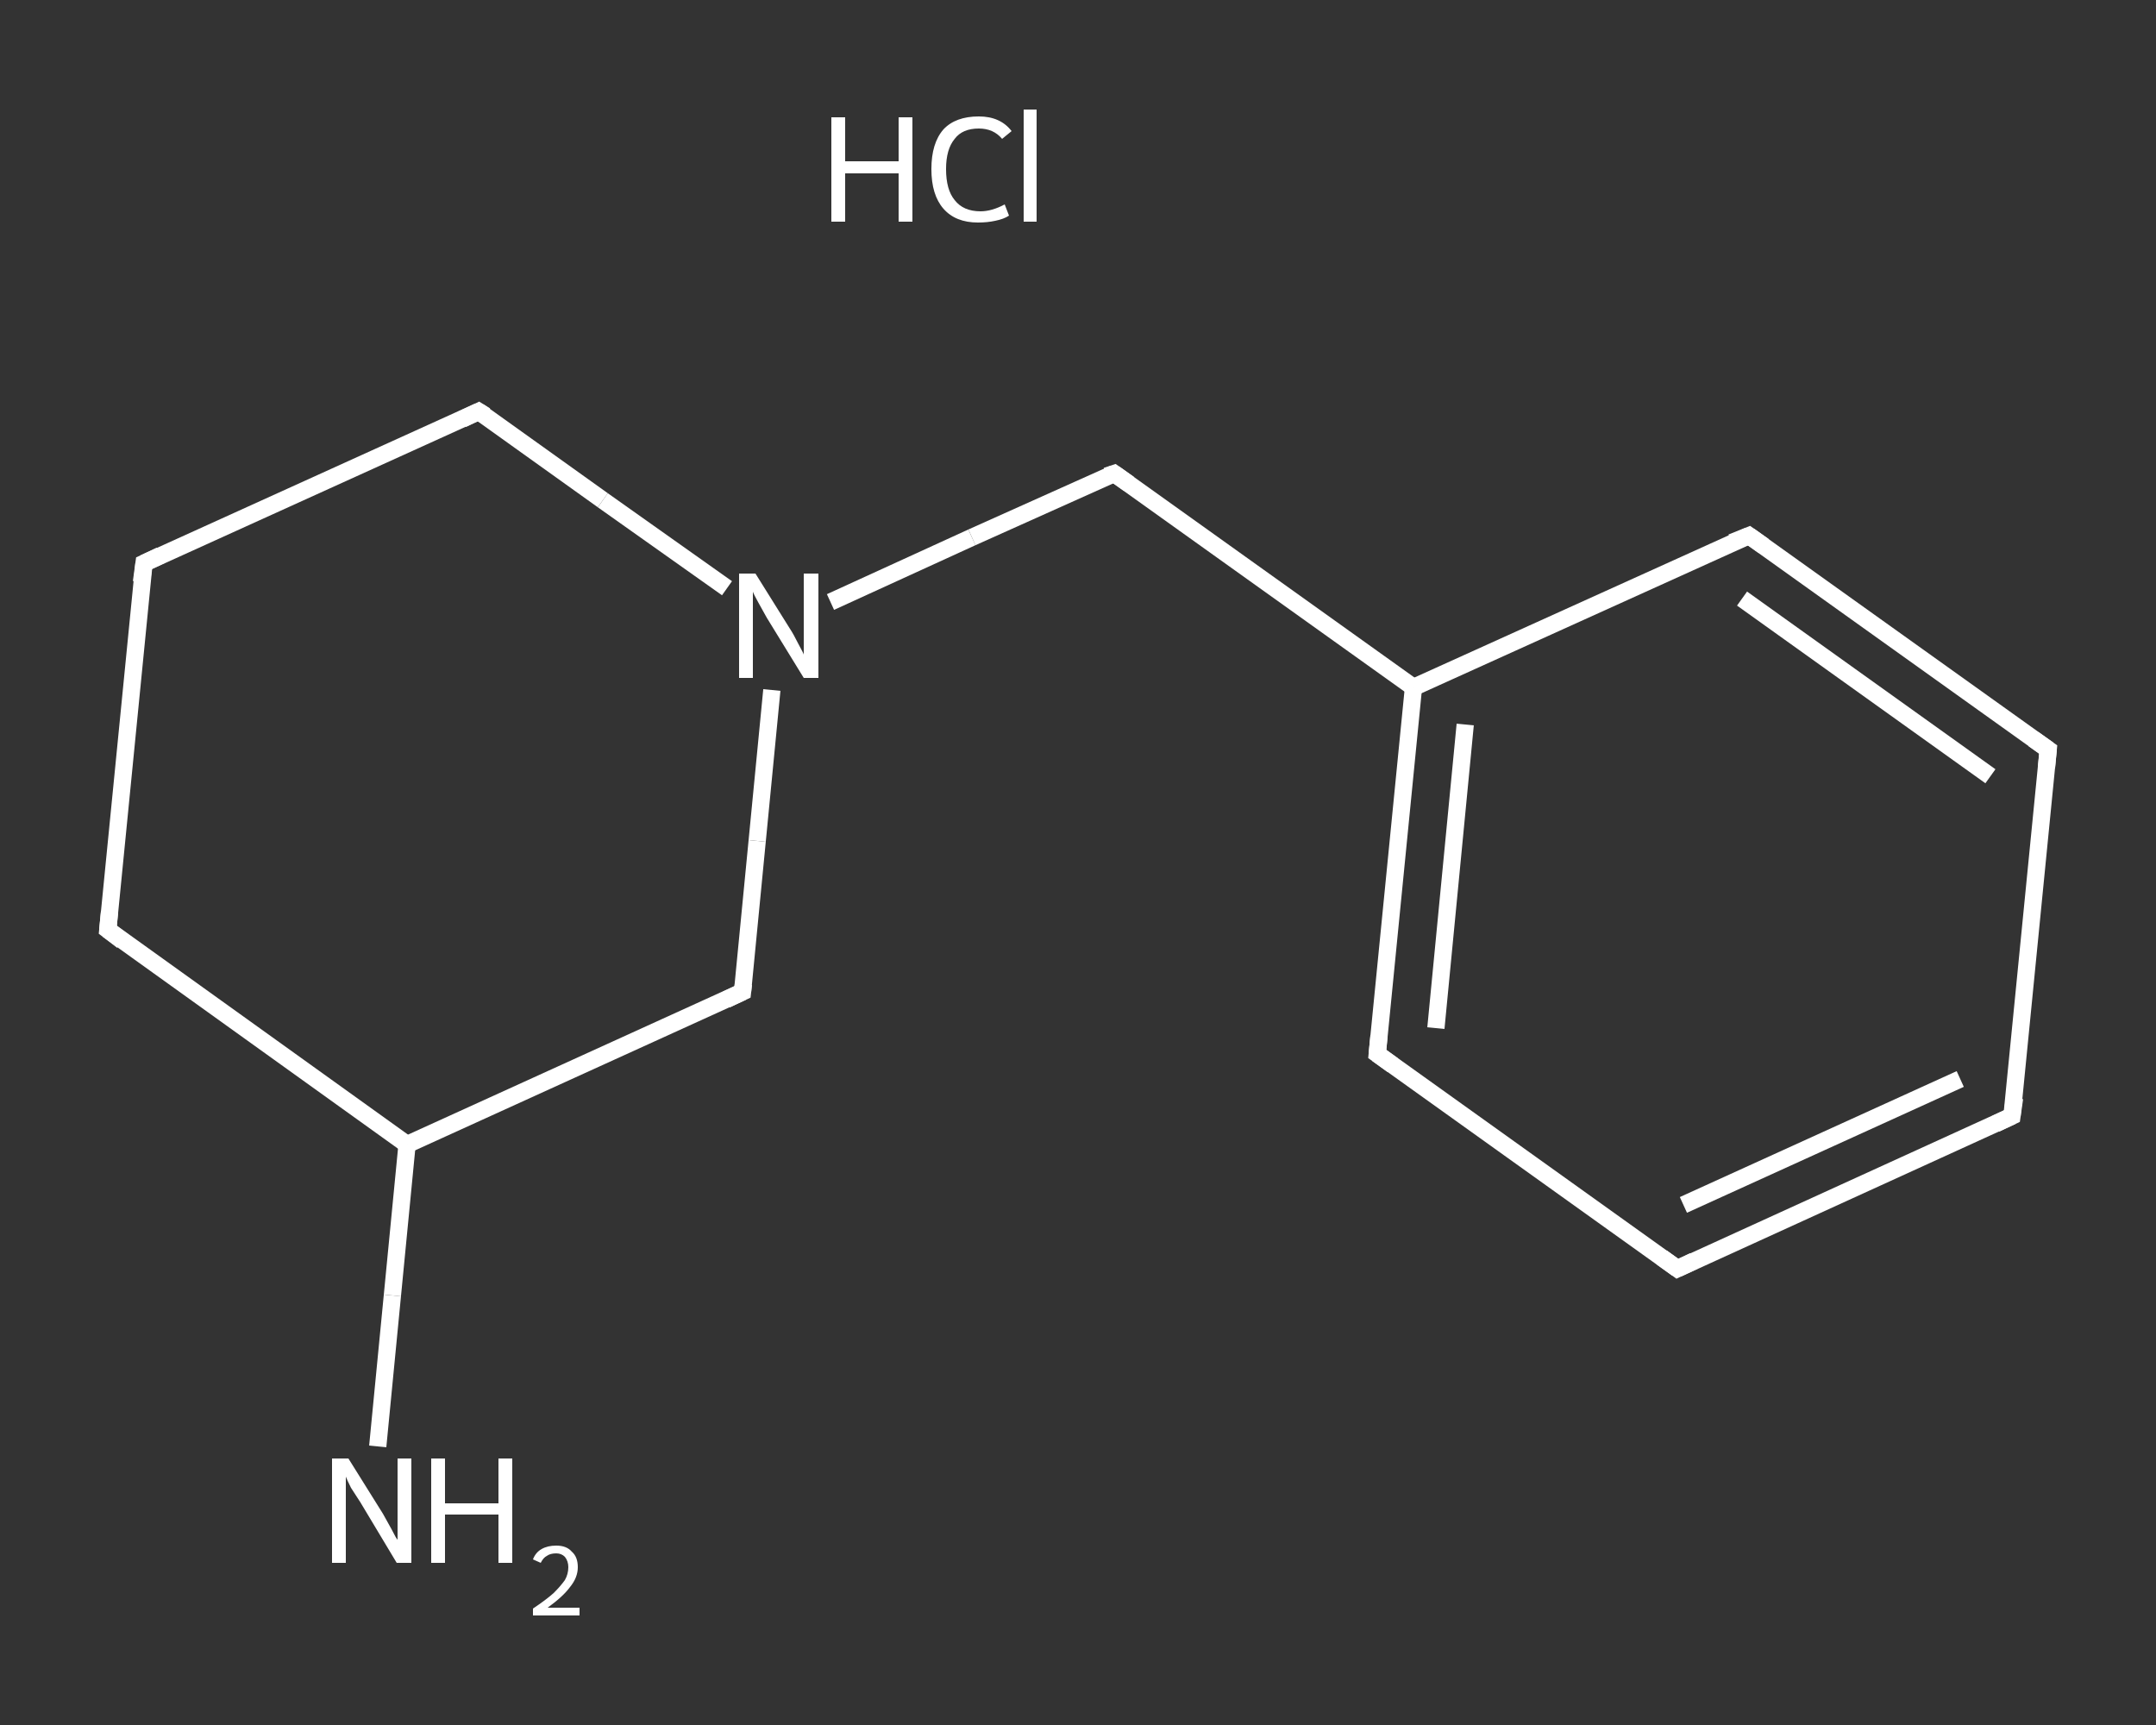 <?xml version='1.0' encoding='iso-8859-1'?>
<svg version='1.1' baseProfile='full'
              xmlns='http://www.w3.org/2000/svg'
                      xmlns:rdkit='http://www.rdkit.org/xml'
                      xmlns:xlink='http://www.w3.org/1999/xlink'
                  xml:space='preserve'
width='250px' height='200px' viewBox='0 0 250 200'>
<rect x="0" y="0" width="250" height="200" fill="#333333" stroke="none"/>
<!-- END OF HEADER -->
<rect style='opacity:1.0;fill:transparent;stroke:none' width='250.0' height='200.0' x='0.0' y='0.0'> </rect>
<path class='bond-0 atom-1 atom-2' d='M 43.8,167.7 L 45.5,150.2' style='fill:none;fill-rule:evenodd;stroke:#FFFFFF;stroke-width:2.0px;stroke-linecap:butt;stroke-linejoin:miter;stroke-opacity:1' />
<path class='bond-0 atom-1 atom-2' d='M 45.5,150.2 L 47.2,132.7' style='fill:none;fill-rule:evenodd;stroke:#FFFFFF;stroke-width:2.0px;stroke-linecap:butt;stroke-linejoin:miter;stroke-opacity:1' />
<path class='bond-1 atom-2 atom-3' d='M 47.2,132.7 L 12.5,107.8' style='fill:none;fill-rule:evenodd;stroke:#FFFFFF;stroke-width:2.0px;stroke-linecap:butt;stroke-linejoin:miter;stroke-opacity:1' />
<path class='bond-2 atom-3 atom-4' d='M 12.5,107.8 L 16.7,65.3' style='fill:none;fill-rule:evenodd;stroke:#FFFFFF;stroke-width:2.0px;stroke-linecap:butt;stroke-linejoin:miter;stroke-opacity:1' />
<path class='bond-3 atom-4 atom-5' d='M 16.7,65.3 L 55.5,47.7' style='fill:none;fill-rule:evenodd;stroke:#FFFFFF;stroke-width:2.0px;stroke-linecap:butt;stroke-linejoin:miter;stroke-opacity:1' />
<path class='bond-4 atom-5 atom-6' d='M 55.5,47.7 L 69.9,58.0' style='fill:none;fill-rule:evenodd;stroke:#FFFFFF;stroke-width:2.0px;stroke-linecap:butt;stroke-linejoin:miter;stroke-opacity:1' />
<path class='bond-4 atom-5 atom-6' d='M 69.9,58.0 L 84.3,68.2' style='fill:none;fill-rule:evenodd;stroke:#FFFFFF;stroke-width:2.0px;stroke-linecap:butt;stroke-linejoin:miter;stroke-opacity:1' />
<path class='bond-5 atom-6 atom-7' d='M 96.3,69.8 L 112.7,62.3' style='fill:none;fill-rule:evenodd;stroke:#FFFFFF;stroke-width:2.0px;stroke-linecap:butt;stroke-linejoin:miter;stroke-opacity:1' />
<path class='bond-5 atom-6 atom-7' d='M 112.7,62.3 L 129.2,54.9' style='fill:none;fill-rule:evenodd;stroke:#FFFFFF;stroke-width:2.0px;stroke-linecap:butt;stroke-linejoin:miter;stroke-opacity:1' />
<path class='bond-6 atom-7 atom-8' d='M 129.2,54.9 L 163.9,79.7' style='fill:none;fill-rule:evenodd;stroke:#FFFFFF;stroke-width:2.0px;stroke-linecap:butt;stroke-linejoin:miter;stroke-opacity:1' />
<path class='bond-7 atom-8 atom-9' d='M 163.9,79.7 L 159.7,122.2' style='fill:none;fill-rule:evenodd;stroke:#FFFFFF;stroke-width:2.0px;stroke-linecap:butt;stroke-linejoin:miter;stroke-opacity:1' />
<path class='bond-7 atom-8 atom-9' d='M 169.9,84.0 L 166.5,119.2' style='fill:none;fill-rule:evenodd;stroke:#FFFFFF;stroke-width:2.0px;stroke-linecap:butt;stroke-linejoin:miter;stroke-opacity:1' />
<path class='bond-8 atom-9 atom-10' d='M 159.7,122.2 L 194.5,147.1' style='fill:none;fill-rule:evenodd;stroke:#FFFFFF;stroke-width:2.0px;stroke-linecap:butt;stroke-linejoin:miter;stroke-opacity:1' />
<path class='bond-9 atom-10 atom-11' d='M 194.5,147.1 L 233.3,129.4' style='fill:none;fill-rule:evenodd;stroke:#FFFFFF;stroke-width:2.0px;stroke-linecap:butt;stroke-linejoin:miter;stroke-opacity:1' />
<path class='bond-9 atom-10 atom-11' d='M 195.2,139.7 L 227.3,125.1' style='fill:none;fill-rule:evenodd;stroke:#FFFFFF;stroke-width:2.0px;stroke-linecap:butt;stroke-linejoin:miter;stroke-opacity:1' />
<path class='bond-10 atom-11 atom-12' d='M 233.3,129.4 L 237.5,86.9' style='fill:none;fill-rule:evenodd;stroke:#FFFFFF;stroke-width:2.0px;stroke-linecap:butt;stroke-linejoin:miter;stroke-opacity:1' />
<path class='bond-11 atom-12 atom-13' d='M 237.5,86.9 L 202.8,62.1' style='fill:none;fill-rule:evenodd;stroke:#FFFFFF;stroke-width:2.0px;stroke-linecap:butt;stroke-linejoin:miter;stroke-opacity:1' />
<path class='bond-11 atom-12 atom-13' d='M 230.8,90.0 L 202.0,69.4' style='fill:none;fill-rule:evenodd;stroke:#FFFFFF;stroke-width:2.0px;stroke-linecap:butt;stroke-linejoin:miter;stroke-opacity:1' />
<path class='bond-12 atom-6 atom-14' d='M 89.5,80.0 L 87.8,97.5' style='fill:none;fill-rule:evenodd;stroke:#FFFFFF;stroke-width:2.0px;stroke-linecap:butt;stroke-linejoin:miter;stroke-opacity:1' />
<path class='bond-12 atom-6 atom-14' d='M 87.8,97.5 L 86.1,115.0' style='fill:none;fill-rule:evenodd;stroke:#FFFFFF;stroke-width:2.0px;stroke-linecap:butt;stroke-linejoin:miter;stroke-opacity:1' />
<path class='bond-13 atom-14 atom-2' d='M 86.1,115.0 L 47.2,132.7' style='fill:none;fill-rule:evenodd;stroke:#FFFFFF;stroke-width:2.0px;stroke-linecap:butt;stroke-linejoin:miter;stroke-opacity:1' />
<path class='bond-14 atom-13 atom-8' d='M 202.8,62.1 L 163.9,79.7' style='fill:none;fill-rule:evenodd;stroke:#FFFFFF;stroke-width:2.0px;stroke-linecap:butt;stroke-linejoin:miter;stroke-opacity:1' />
<path d='M 14.2,109.1 L 12.5,107.8 L 12.7,105.7' style='fill:none;stroke:#FFFFFF;stroke-width:2.0px;stroke-linecap:butt;stroke-linejoin:miter;stroke-opacity:1;' />
<path d='M 16.4,67.5 L 16.7,65.3 L 18.6,64.4' style='fill:none;stroke:#FFFFFF;stroke-width:2.0px;stroke-linecap:butt;stroke-linejoin:miter;stroke-opacity:1;' />
<path d='M 53.6,48.6 L 55.5,47.7 L 56.3,48.2' style='fill:none;stroke:#FFFFFF;stroke-width:2.0px;stroke-linecap:butt;stroke-linejoin:miter;stroke-opacity:1;' />
<path d='M 128.3,55.2 L 129.2,54.9 L 130.9,56.1' style='fill:none;stroke:#FFFFFF;stroke-width:2.0px;stroke-linecap:butt;stroke-linejoin:miter;stroke-opacity:1;' />
<path d='M 159.9,120.1 L 159.7,122.2 L 161.5,123.5' style='fill:none;stroke:#FFFFFF;stroke-width:2.0px;stroke-linecap:butt;stroke-linejoin:miter;stroke-opacity:1;' />
<path d='M 192.7,145.8 L 194.5,147.1 L 196.4,146.2' style='fill:none;stroke:#FFFFFF;stroke-width:2.0px;stroke-linecap:butt;stroke-linejoin:miter;stroke-opacity:1;' />
<path d='M 231.4,130.3 L 233.3,129.4 L 233.6,127.3' style='fill:none;stroke:#FFFFFF;stroke-width:2.0px;stroke-linecap:butt;stroke-linejoin:miter;stroke-opacity:1;' />
<path d='M 237.3,89.0 L 237.5,86.9 L 235.8,85.7' style='fill:none;stroke:#FFFFFF;stroke-width:2.0px;stroke-linecap:butt;stroke-linejoin:miter;stroke-opacity:1;' />
<path d='M 204.5,63.3 L 202.8,62.1 L 200.8,62.9' style='fill:none;stroke:#FFFFFF;stroke-width:2.0px;stroke-linecap:butt;stroke-linejoin:miter;stroke-opacity:1;' />
<path d='M 86.2,114.1 L 86.1,115.0 L 84.2,115.9' style='fill:none;stroke:#FFFFFF;stroke-width:2.0px;stroke-linecap:butt;stroke-linejoin:miter;stroke-opacity:1;' />
<path class='atom-0' d='M 96.4 13.6
L 98.0 13.6
L 98.0 18.7
L 104.2 18.7
L 104.2 13.6
L 105.8 13.6
L 105.8 25.7
L 104.2 25.7
L 104.2 20.1
L 98.0 20.1
L 98.0 25.7
L 96.4 25.7
L 96.4 13.6
' fill='#FFFFFF'/>
<path class='atom-0' d='M 108.0 19.6
Q 108.0 16.6, 109.4 15.0
Q 110.8 13.5, 113.5 13.5
Q 116.0 13.5, 117.3 15.2
L 116.2 16.1
Q 115.2 14.9, 113.5 14.9
Q 111.6 14.9, 110.7 16.1
Q 109.7 17.3, 109.7 19.6
Q 109.7 22.0, 110.7 23.2
Q 111.7 24.5, 113.7 24.5
Q 115.0 24.5, 116.5 23.7
L 117.0 25.0
Q 116.4 25.4, 115.4 25.6
Q 114.5 25.8, 113.4 25.8
Q 110.8 25.8, 109.4 24.2
Q 108.0 22.6, 108.0 19.6
' fill='#FFFFFF'/>
<path class='atom-0' d='M 118.7 12.7
L 120.2 12.7
L 120.2 25.7
L 118.7 25.7
L 118.7 12.7
' fill='#FFFFFF'/>
<path class='atom-1' d='M 40.4 169.1
L 44.4 175.5
Q 44.8 176.2, 45.4 177.3
Q 46.0 178.5, 46.1 178.5
L 46.1 169.1
L 47.7 169.1
L 47.7 181.2
L 46.0 181.2
L 41.8 174.2
Q 41.3 173.4, 40.7 172.5
Q 40.2 171.5, 40.1 171.2
L 40.1 181.2
L 38.5 181.2
L 38.5 169.1
L 40.4 169.1
' fill='#FFFFFF'/>
<path class='atom-1' d='M 50.0 169.1
L 51.6 169.1
L 51.6 174.3
L 57.8 174.3
L 57.8 169.1
L 59.4 169.1
L 59.4 181.2
L 57.8 181.2
L 57.8 175.6
L 51.6 175.6
L 51.6 181.2
L 50.0 181.2
L 50.0 169.1
' fill='#FFFFFF'/>
<path class='atom-1' d='M 61.8 180.8
Q 62.1 180.0, 62.8 179.6
Q 63.5 179.2, 64.5 179.2
Q 65.7 179.2, 66.3 179.9
Q 67.0 180.5, 67.0 181.7
Q 67.0 182.9, 66.1 184.0
Q 65.3 185.1, 63.5 186.4
L 67.2 186.4
L 67.2 187.3
L 61.8 187.3
L 61.8 186.5
Q 63.3 185.5, 64.2 184.7
Q 65.0 183.9, 65.5 183.2
Q 65.9 182.5, 65.9 181.7
Q 65.9 181.0, 65.5 180.5
Q 65.1 180.1, 64.5 180.1
Q 63.8 180.1, 63.4 180.4
Q 63.0 180.6, 62.7 181.2
L 61.8 180.8
' fill='#FFFFFF'/>
<path class='atom-6' d='M 87.6 66.5
L 91.6 72.9
Q 92.0 73.5, 92.6 74.7
Q 93.2 75.8, 93.2 75.9
L 93.2 66.5
L 94.9 66.5
L 94.9 78.6
L 93.2 78.6
L 88.9 71.6
Q 88.4 70.7, 87.9 69.8
Q 87.4 68.9, 87.3 68.6
L 87.3 78.6
L 85.7 78.6
L 85.7 66.5
L 87.6 66.5
' fill='#FFFFFF'/>
</svg>
